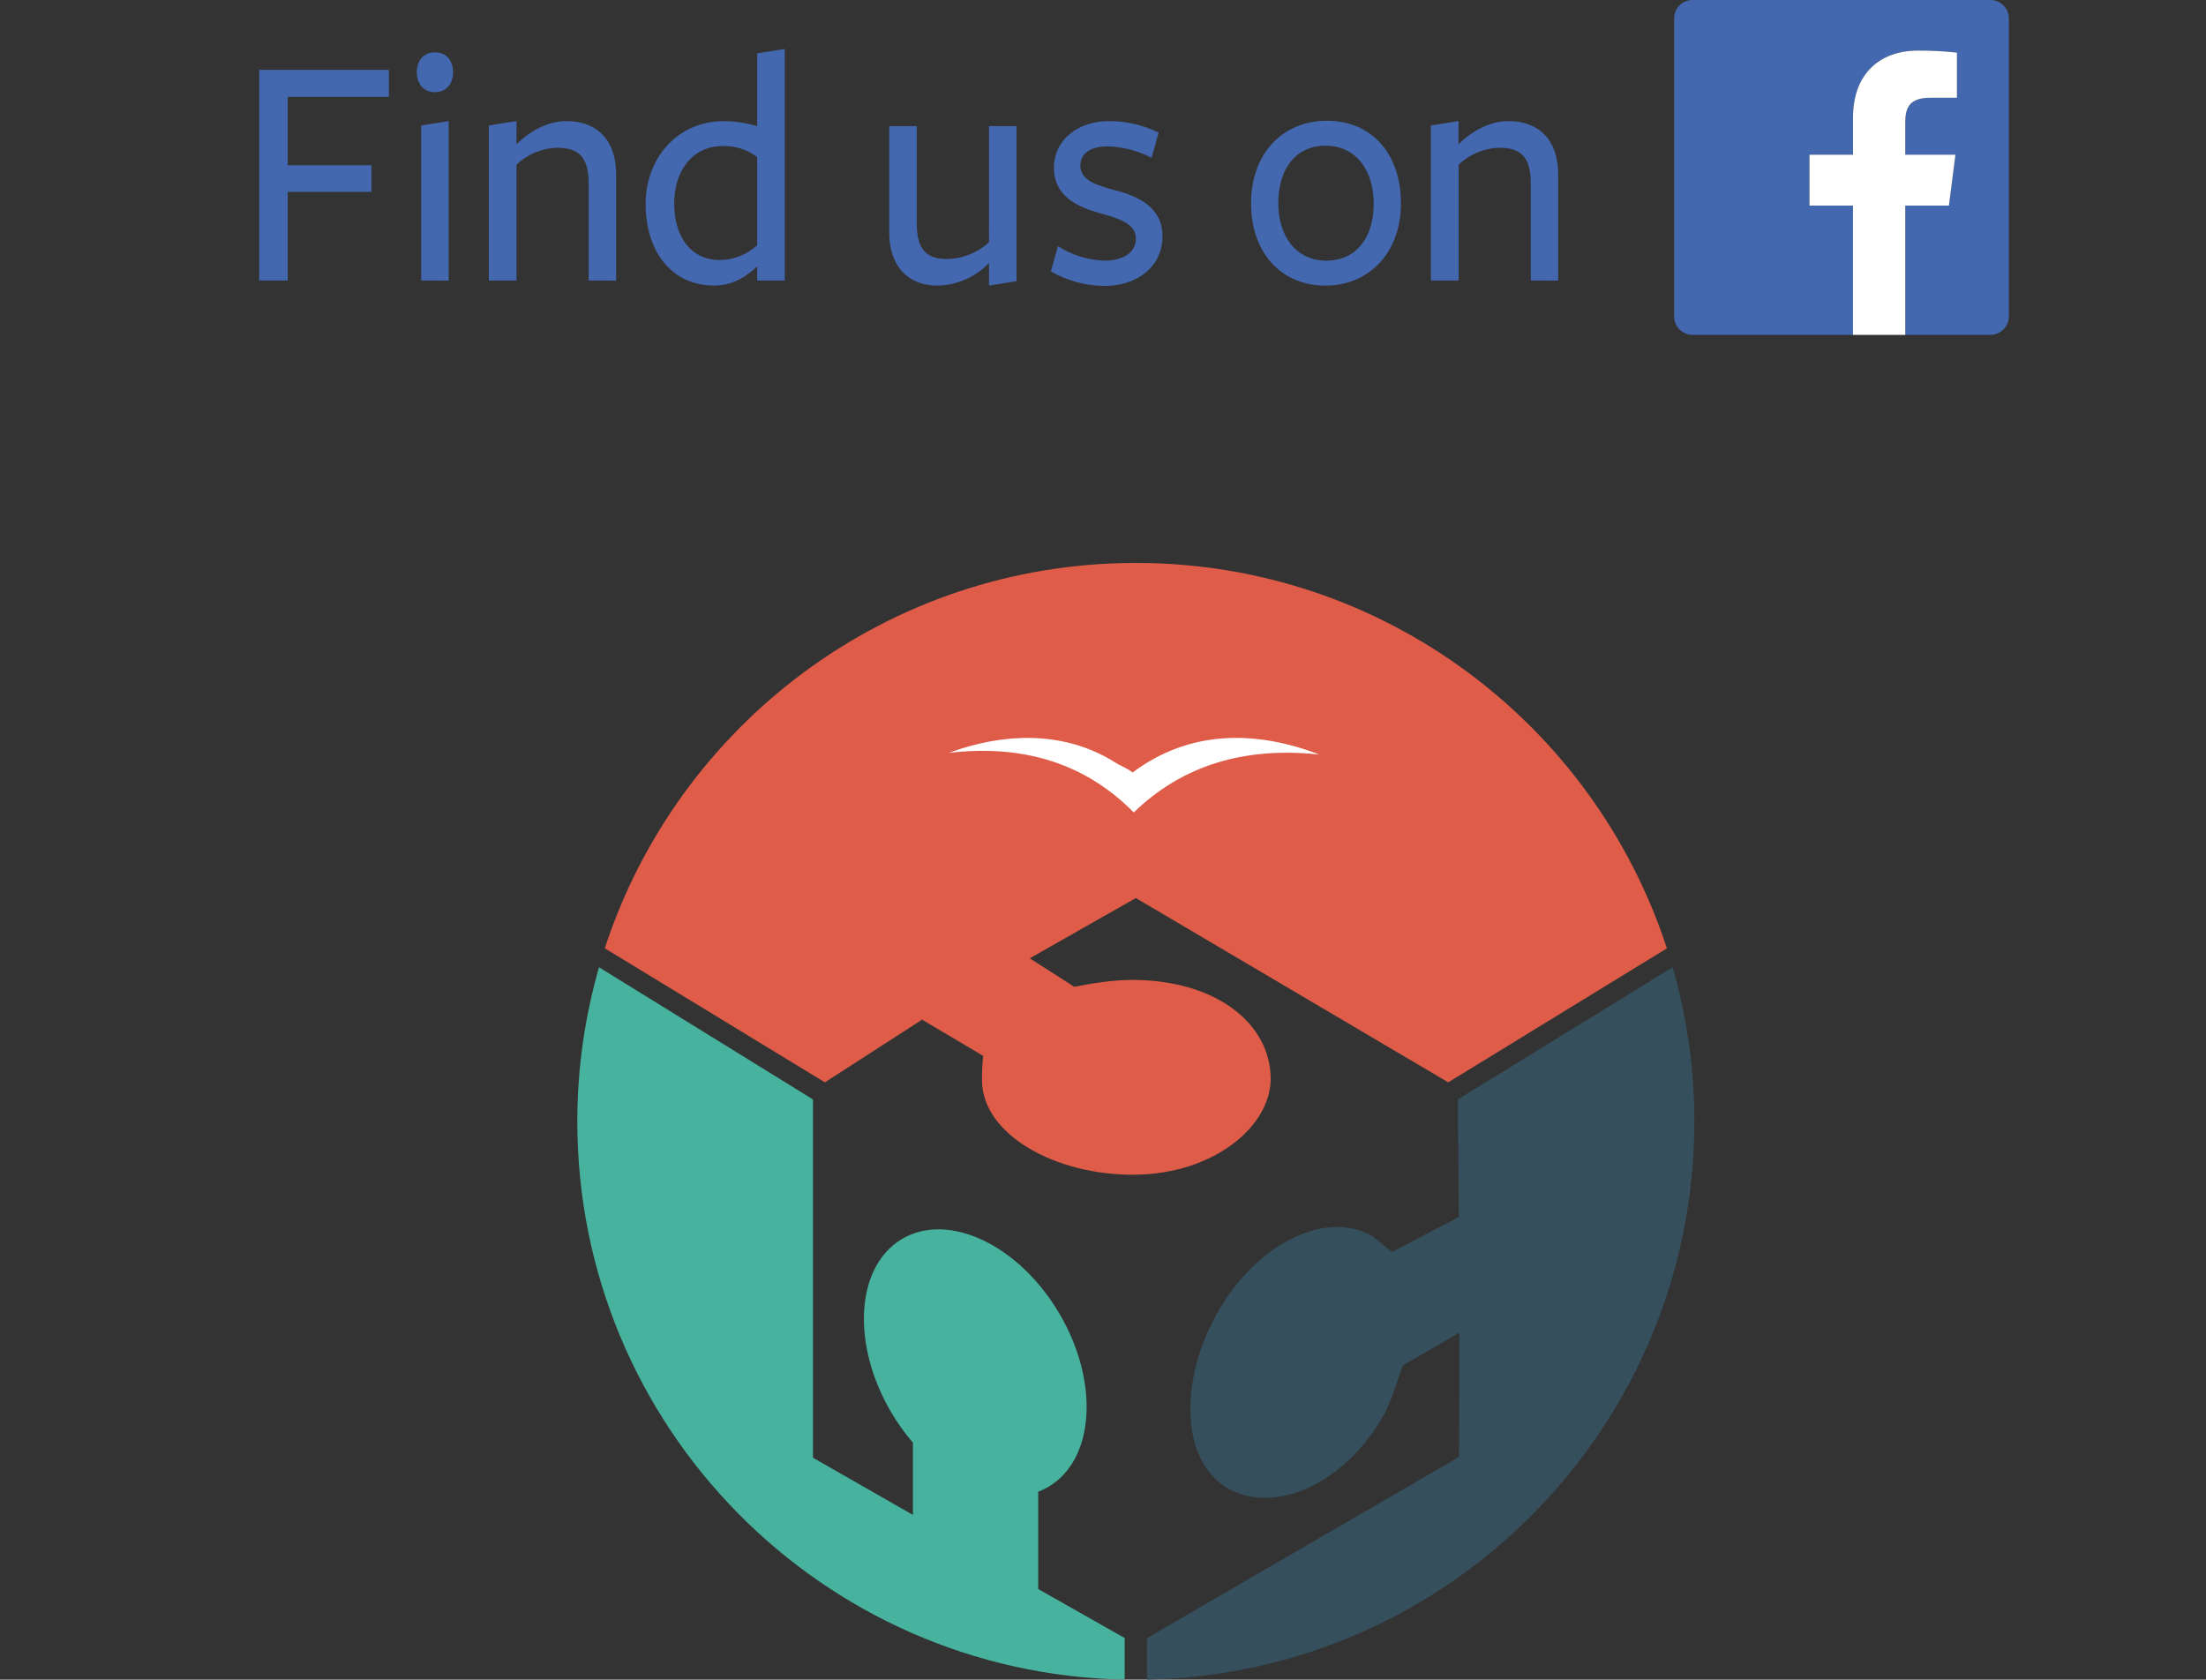 <?xml version="1.0" encoding="utf-8"?>
<!-- Generator: Adobe Illustrator 16.0.3, SVG Export Plug-In . SVG Version: 6.00 Build 0)  -->
<!DOCTYPE svg PUBLIC "-//W3C//DTD SVG 1.1//EN" "http://www.w3.org/Graphics/SVG/1.1/DTD/svg11.dtd">
<svg version="1.1" id="Ebene_1" xmlns="http://www.w3.org/2000/svg" xmlns:xlink="http://www.w3.org/1999/xlink" x="0px" y="0px"
	 width="214px" height="162.946px" viewBox="0 0 214 162.946" enable-background="new 0 0 214 162.946" xml:space="preserve">
<rect x="0" y="0" width="214" height="162.946" fill="#333333" stroke="none"/>
<path fill="#47B39E" d="M100.714,154.157v-9.438c0.338-0.129,0.669-0.285,0.986-0.473c4.5-2.652,4.974-10.189,1.056-16.832
	c-3.918-6.641-10.741-9.875-15.24-7.225c-4.5,2.652-4.973,10.189-1.056,16.834c0.632,1.07,1.339,2.051,2.101,2.936v7.01
	l-9.698-5.551v-34.76l-0.033-0.02l-20.72-12.8c-1.362,4.752-2.106,9.765-2.106,14.954c0,29.56,23.676,53.574,53.099,54.154v-4.035
	L100.714,154.157z"/>
<path fill="#354F5D" d="M141.422,106.659l0.092,11.413l-6.446,3.369c-0.232-0.039-1.664-1.379-1.985-1.555
	c-4.563-2.543-11.281,0.818-15.034,7.553c-3.754,6.736-3.435,14.439,1.129,16.984c4.563,2.541,11.358-0.508,15.111-7.246
	c0.606-1.088,1.415-3.609,1.793-4.715l5.491-3.174l-0.032,12.053l-30.27,17.57v0.398v3.637
	c29.421-0.578,53.097-24.592,53.097-54.152c0-5.191-0.745-10.206-2.107-14.958L141.422,106.659z"/>
<path fill="#DF5C49" d="M110.186,54.611c-24.059,0-44.443,15.687-51.515,37.385L80.022,105l9.428-6.079l5.927,3.513
	c-0.117,0.973-0.12,2.045-0.117,2.414c0.054,5.224,7.128,9.196,14.84,9.115c7.71-0.079,13.202-4.751,13.166-9.348
	c-0.046-5.224-5.069-9.313-12.776-9.543c-2.61-0.078-5.126,0.443-6.271,0.663l-4.324-2.765l10.291-5.849L140.491,105l21.212-12.996
	C154.635,70.301,134.247,54.611,110.186,54.611z"/>
<path fill="#FFFFFF" d="M109.87,74.946c-0.529-0.441-1.08-0.59-1.646-0.95c-0.276-0.177-0.555-0.34-0.838-0.497
	c-4.482-2.458-9.906-2.473-15.348-0.458c3.439-0.405,6.586-0.193,9.439,0.634c3.135,0.912,5.916,2.57,8.34,4.974
	c0.056,0.056,0.112,0.113,0.168,0.169c4.675-4.532,10.672-6.406,17.991-5.618C121.657,70.764,115.279,70.885,109.87,74.946z"/>
<path fill="#4468B0" d="M25.142,6.777h12.584v2.617h-9.813v6.639h8.115v2.582h-8.115v8.596h-2.771V6.777z"/>
<path fill="#4468B0" d="M42.195,8.939c-1.207,0-1.76-0.915-1.76-1.932s0.554-1.929,1.76-1.929c1.207,0,1.757,0.918,1.757,1.929
	S43.399,8.939,42.195,8.939z M40.854,27.214V12.171l2.671-0.423v15.472L40.854,27.214z"/>
<path fill="#4468B0" d="M57.104,27.214v-9.417c0-2.582-0.98-3.466-3.094-3.466c-1.458,0.05-2.848,0.632-3.906,1.637v11.247h-2.682
	V12.171l2.682-0.423v2.255c1.375-1.375,3.128-2.255,4.854-2.255c3.029,0,4.813,1.929,4.813,5.157v10.315L57.104,27.214z"/>
<path fill="#4468B0" d="M73.453,5.174l2.671-0.423v22.462h-2.671v-1.375c-1.077,1.031-2.407,1.863-4.171,1.863
	c-4.205,0-6.649-3.4-6.649-7.908c0-4.508,3.129-8.042,7.592-8.042c1.094,0.009,2.181,0.174,3.229,0.488V5.174z M70.127,14.169
	c-3.032,0-4.724,2.482-4.724,5.557c0,3.304,1.661,5.501,4.429,5.501c1.343-0.015,2.633-0.527,3.621-1.437v-8.544
	C72.503,14.511,71.327,14.13,70.127,14.169z"/>
<path fill="#4468B0" d="M88.932,12.237v9.424c0,2.585,0.977,3.466,2.933,3.466c1.514-0.018,2.967-0.6,4.075-1.633V12.237h2.671
	v15.042l-2.671,0.426v-2.19c-1.313,1.372-3.121,2.161-5.02,2.19c-2.868,0-4.659-1.929-4.659-5.158V12.233L88.932,12.237z"/>
<path fill="#4468B0" d="M107.158,27.737c-1.831-0.008-3.629-0.493-5.216-1.407l0.688-2.452c1.371,0.889,2.964,1.376,4.597,1.406
	c1.695,0,2.967-0.783,2.967-2.125c0-1.506-1.761-1.994-3.521-2.486c-2.118-0.588-4.432-1.636-4.432-4.38
	c0-2.744,2.345-4.545,5.343-4.545c1.668,0,3.314,0.38,4.813,1.11l-0.688,2.452c-1.321-0.688-2.781-1.068-4.27-1.11
	c-1.596,0-2.637,0.653-2.637,1.863c0,1.441,1.595,1.929,3.438,2.407c2.184,0.587,4.532,1.633,4.532,4.469
	C112.772,25.777,110.417,27.737,107.158,27.737z"/>
<path fill="#4468B0" d="M128.568,27.706c-4.236,0-7.204-3.14-7.204-7.98c0-4.841,3.067-8.011,7.368-8.011
	c4.302,0,7.169,3.173,7.169,8.011C135.901,24.563,132.772,27.706,128.568,27.706z M128.602,14.135c-2.967,0-4.597,2.321-4.597,5.56
	s1.72,5.59,4.663,5.59s4.593-2.29,4.593-5.525S131.535,14.135,128.602,14.135z"/>
<path fill="#4468B0" d="M148.503,27.214v-9.417c0-2.582-0.977-3.466-3.095-3.466c-1.459,0.049-2.85,0.632-3.909,1.637v11.247h-2.688
	V12.171l2.675-0.423v2.255c1.376-1.375,3.126-2.255,4.854-2.255c3.029,0,4.814,1.929,4.814,5.157v10.315L148.503,27.214z"/>
<path fill="#4468B0" d="M193.09,0h-28.898c-0.989,0-1.791,0.802-1.791,1.792v28.902c0,0.989,0.802,1.792,1.791,1.792h15.562V19.942
	h-4.219v-4.934h4.219v-3.621c0-4.195,2.562-6.481,6.303-6.481c1.264-0.005,2.525,0.061,3.781,0.196v4.384h-2.582
	c-2.035,0-2.43,0.969-2.43,2.407v3.132h4.871l-0.633,4.917h-4.235v12.543h8.251c0.99,0,1.793-0.802,1.795-1.792V1.812
	c0.01-0.991-0.785-1.802-1.777-1.812C193.095,0,193.093,0,193.09,0z"/>
<path id="f" fill="#FFFFFF" d="M184.828,32.485V19.942h4.235l0.633-4.934h-4.868v-3.132c0-1.42,0.396-2.39,2.431-2.39h2.582V5.103
	c-1.256-0.136-2.519-0.201-3.781-0.196c-3.741,0-6.303,2.287-6.303,6.481v3.621h-4.223v4.934h4.219v12.543H184.828z"/>
<g>
</g>
<g>
</g>
<g>
</g>
<g>
</g>
<g>
</g>
<g>
</g>
</svg>
